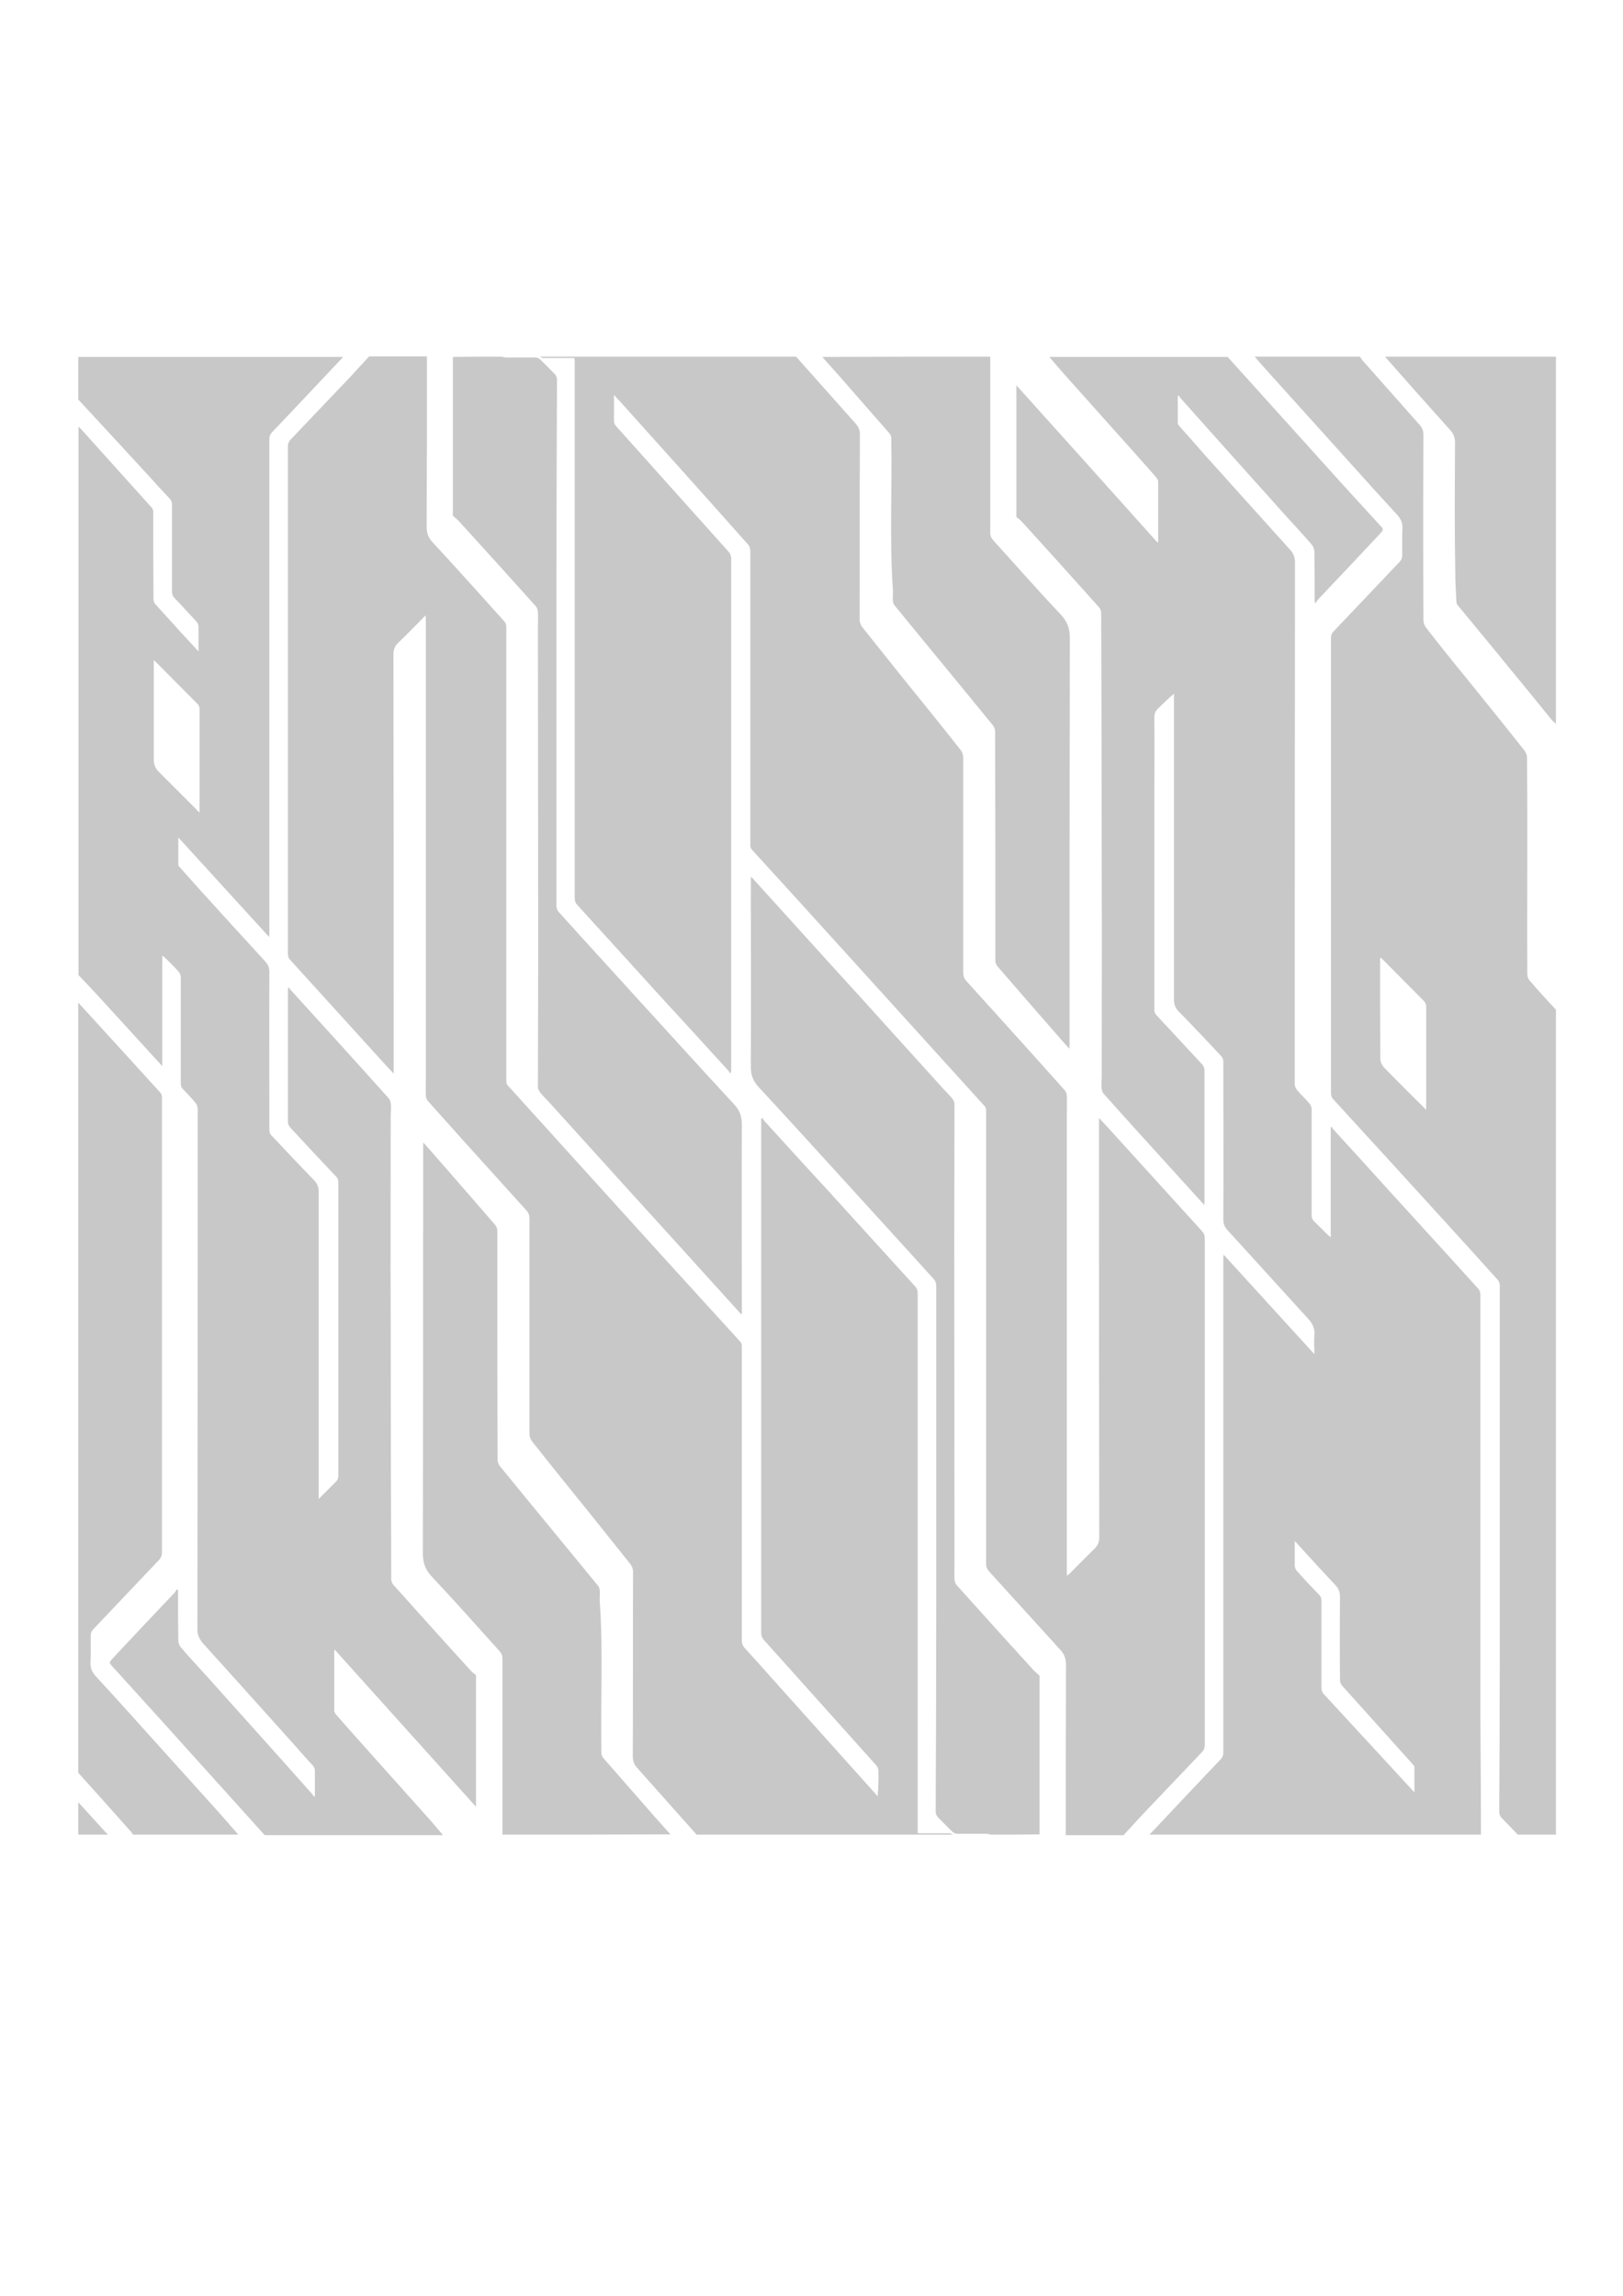 <?xml version="1.0" encoding="utf-8"?>
<!-- Generator: Adobe Illustrator 23.0.3, SVG Export Plug-In . SVG Version: 6.00 Build 0)  -->
<svg version="1.1" id="Capa_1" xmlns="http://www.w3.org/2000/svg" xmlns:xlink="http://www.w3.org/1999/xlink" x="0px" y="0px"
	 viewBox="0 0 595.3 841.9" style="enable-background:new 0 0 595.3 841.9;" xml:space="preserve">
<style type="text/css">
	.st0{fill:#C8C8C8;}
</style>
<g>
	<g>
		<path class="st0" d="M543.2,672.8c-40.5,0-81,0-121.5,0c0.1-0.2,0.2-0.4,0.4-0.5c8.6-9.1,17.1-18.2,25.7-27.2
			c0.7-0.8,0.9-1.5,0.9-2.4c0-60.4,0-120.8,0-181.1c0-0.4,0-0.8,0.1-1.5c11.1,12.2,22.1,24.2,33.3,36.5c0-2.6-0.2-4.8,0-7
			c0.2-2.4-0.6-4.1-2.2-5.9c-9.9-10.8-19.7-21.7-29.6-32.5c-1.1-1.2-1.6-2.3-1.6-4c0.1-19.3,0-38.5,0-57.8c0-0.6-0.2-1.4-0.6-1.9
			c-5.1-5.5-10.3-11-15.6-16.4c-1.4-1.4-1.9-2.7-1.9-4.6c0-36.8,0-73.7,0-110.5c0-0.5,0-1.1,0-1.6c-2.2,1.8-4,3.7-5.9,5.5
			c-0.9,0.9-1.3,1.8-1.3,3.1c0.1,10.8,0,21.5,0,32.3c0,25.1,0,50.2,0,75.3c0,0.5,0.3,1.2,0.7,1.6c5.6,6.1,11.3,12.1,16.9,18.2
			c0.4,0.5,0.8,1.3,0.8,2c0,16,0,31.9,0,47.9c0,0.4,0,0.8-0.1,1.7c-0.4-0.5-0.5-0.8-0.7-0.9c-12.1-13.3-24.2-26.6-36.2-40
			c-0.5-0.6-0.7-1.5-0.8-2.3c-0.1-1.4,0.1-2.8,0.1-4.2c0-25.2,0.1-50.5,0-75.7c0-31.4-0.1-62.7-0.2-94.1c0-0.7-0.3-1.5-0.7-2
			c-9.5-10.6-19-21.2-28.6-31.7c-0.5-0.6-1.2-1-1.8-1.5c0-15.9,0-32,0-48.3c17.4,19.3,34.6,38.5,51.8,57.7c0.1-0.3,0.2-0.4,0.2-0.4
			c0-7.3,0-14.6,0-22c0-0.5-0.3-1-0.6-1.4c-2.8-3.2-5.6-6.4-8.4-9.5c-8.4-9.4-16.9-18.9-25.3-28.3c-1.9-2.1-3.7-4.3-5.6-6.5
			c21.8,0,43.6,0,65.4,0c10.1,11.2,20.2,22.4,30.3,33.6c8.5,9.5,17.1,18.9,25.7,28.3c1.2,1.3,1.2,1.4,0,2.8
			c-7.6,8.1-15.2,16.2-22.9,24.3c-0.3,0.3-0.5,0.8-0.8,1.2c-0.1-0.1-0.3-0.2-0.4-0.3c0-0.3,0-0.6,0-0.9c0-5.9,0-11.7-0.1-17.6
			c0-0.8-0.4-1.8-0.9-2.5c-3.2-3.7-6.6-7.4-9.9-11c-12.7-14.2-25.5-28.4-38.2-42.7c-0.3-0.3-0.5-0.7-0.7-1.1
			c-0.1,0.1-0.3,0.2-0.4,0.3c0,3.3,0,6.5,0,9.8c0,0.4,0.3,0.9,0.6,1.2c3.3,3.7,6.6,7.4,9.9,11.2c10.2,11.3,20.4,22.7,30.6,34
			c1.4,1.5,1.9,2.9,1.9,4.9c-0.1,63.7-0.1,127.4-0.1,191.1c0,0.8,0.4,1.8,1,2.4c1.4,1.7,3,3.1,4.4,4.8c0.5,0.5,0.8,1.4,0.8,2.1
			c0,13,0,25.9,0,38.9c0,1,0.3,1.6,1,2.3c1.7,1.6,3.4,3.4,5.1,5c0.2,0.2,0.5,0.4,0.9,0.7c0-13.6,0-26.9,0-40.3
			c0.1-0.1,0.2-0.1,0.3-0.2c0.2,0.3,0.3,0.6,0.6,0.9c6.7,7.3,13.4,14.7,20,22c11.1,12.2,22.2,24.3,33.2,36.5
			c0.5,0.5,0.8,1.5,0.8,2.2c0,52.1,0,104.2,0,156.3C543.1,644.9,543.2,658.9,543.2,672.8z M474.9,565.1c0,3.2,0,6.1,0,9
			c0,0.7,0.3,1.5,0.8,2c2.6,3,5.4,5.9,8.1,8.7c0.7,0.7,0.9,1.4,0.9,2.3c0,10.7,0,21.3,0,32c0,0.7,0.3,1.6,0.8,2.1
			c10.7,11.6,21.4,23.2,32.1,34.8c0.3,0.3,0.6,0.7,1.2,1.3c0-3.3,0-6.3,0-9.2c0-0.4-0.4-0.9-0.7-1.2c-8.6-9.6-17.2-19.1-25.8-28.7
			c-0.5-0.5-0.8-1.4-0.8-2.1c-0.1-10.1-0.1-20.3,0-30.4c0-1.7-0.4-3-1.6-4.3C484.9,576.1,480,570.7,474.9,565.1z"/>
		<path class="st0" d="M197.8,130.8c31.4,0,62.8,0,94.2,0c7.3,8.2,14.6,16.4,21.9,24.6c1,1.2,1.5,2.3,1.5,4
			c-0.1,22.6,0,45.2-0.1,67.7c0,1.1,0.3,1.9,0.9,2.8c4.9,6.1,9.8,12.3,14.7,18.4c7.2,8.9,14.4,17.8,21.5,26.8
			c0.5,0.7,0.9,1.7,0.9,2.5c0,26.2,0,52.4,0,78.6c0,1.3,0.1,2.4,1.1,3.5c12.1,13.4,24.2,26.7,36.2,40.2c0.4,0.5,0.7,1.3,0.7,2
			c0.1,2,0,4.1,0,6.1c0,56.1,0,112.3,0,168.4c0,0.4,0,0.8,0.1,1.5c0.5-0.5,0.8-0.7,1.1-1c2.9-2.9,5.8-5.9,8.8-8.8
			c1.4-1.3,1.9-2.6,1.9-4.5c-0.1-50.5-0.1-101.1-0.1-151.6c0-0.5,0-1.1,0-2c1.2,1.3,2.2,2.3,3.1,3.3c11.6,12.7,23.1,25.5,34.7,38.2
			c0.7,0.8,1,1.6,1,2.6c0,62,0,123.9,0,185.9c0,1-0.3,1.7-1,2.5c-7.3,7.7-14.6,15.3-21.9,23c-2.3,2.5-4.6,5-6.9,7.5
			c-7.1,0-14.1,0-21.2,0c0-20.8,0-41.6,0.1-62.4c0-2.3-0.6-4-2.2-5.7c-8.7-9.5-17.3-19.1-26-28.6c-0.7-0.8-1.1-1.6-1.1-2.7
			c0-38.9,0-77.7,0-116.6c0-16.5,0-33.1,0-49.6c0-0.6-0.1-1.3-0.5-1.7c-4.5-5-9-9.9-13.5-14.9c-12.6-13.9-25.2-27.8-37.8-41.7
			c-11.3-12.5-22.7-25-34.1-37.5c-0.4-0.4-0.6-1.1-0.6-1.6c0-36,0-72.1,0-108.1c0-0.8-0.4-1.8-0.9-2.3c-8-9-16-18-24-26.9
			c-7.6-8.5-15.3-17-22.9-25.5c-0.7-0.7-1.3-1.4-2.2-2.4c0,3.4,0,6.5,0,9.6c0,0.6,0.3,1.4,0.7,1.8c13.8,15.4,27.6,30.8,41.4,46.2
			c0.5,0.6,0.9,1.5,0.9,2.3c0,62.4,0,124.9,0,187.3c0,0.4,0,0.8-0.1,1.3c-0.1,0.1-0.3,0.2-0.4,0.3c-0.2-0.3-0.2-0.7-0.5-0.9
			c-7.5-8.2-15-16.5-22.6-24.7c-11-12.1-22-24.2-33-36.3c-0.5-0.5-0.8-1.4-0.8-2.1c0-65.6,0-131.3,0-196.9c0-0.4,0-0.9-0.1-1.4
			c-0.5,0-0.9,0-1.4,0c-3.5,0-7,0-10.5,0C198.7,131.1,198.3,130.9,197.8,130.8z"/>
		<path class="st0" d="M349.7,672.8c-31.4,0-62.8,0-94.2,0c-7.3-8.2-14.6-16.4-21.9-24.6c-1-1.2-1.5-2.3-1.5-4
			c0.1-22.6,0-45.2,0.1-67.7c0-1.1-0.3-1.9-0.9-2.8c-4.9-6.1-9.8-12.3-14.7-18.4c-7.2-8.9-14.4-17.8-21.5-26.8
			c-0.5-0.7-0.9-1.7-0.9-2.5c0-26.2,0-52.4,0-78.6c0-1.3-0.1-2.4-1.1-3.5c-12.1-13.4-24.2-26.7-36.2-40.2c-0.4-0.5-0.7-1.3-0.7-2
			c-0.1-2,0-4.1,0-6.1c0-56.1,0-112.3,0-168.4c0-0.4,0-0.8-0.1-1.5c-0.5,0.5-0.8,0.7-1.1,1.1c-2.9,2.9-5.8,5.9-8.8,8.8
			c-1.4,1.3-1.9,2.6-1.9,4.5c0.1,50.5,0.1,101.1,0.1,151.6c0,0.5,0,1.1,0,2c-1.2-1.3-2.2-2.3-3.1-3.3
			c-11.6-12.7-23.1-25.5-34.7-38.2c-0.7-0.7-1-1.5-1-2.5c0-62,0-124,0-186c0-1,0.3-1.7,1-2.5c7.3-7.7,14.6-15.3,21.9-23
			c2.3-2.5,4.6-5,6.9-7.5c7.1,0,14.1,0,21.2,0c0,20.8,0,41.6-0.1,62.5c0,2.3,0.6,4,2.2,5.7c8.9,9.6,17.6,19.3,26.3,29
			c0.5,0.5,0.7,1.4,0.7,2.1c0,38.6,0,77.2,0,115.8c0,16.8,0,33.7,0,50.5c0,0.6,0.1,1.3,0.5,1.7c6,6.7,12.1,13.3,18.1,20
			c13.2,14.5,26.3,29.1,39.5,43.6c9.2,10.1,18.5,20.3,27.7,30.4c0.4,0.4,0.6,1.1,0.6,1.6c0,36,0,72,0,108c0,1.1,0.3,1.9,1,2.7
			c3.3,3.6,6.6,7.3,9.8,10.9c12.7,14.2,25.5,28.4,38.2,42.6c0.3,0.3,0.5,0.7,0.8,1c0.3-3.3,0.4-6.3,0.3-9.3c0-0.7-0.3-1.5-0.7-2
			c-13.8-15.4-27.6-30.8-41.4-46.2c-0.5-0.6-0.9-1.5-0.9-2.3c0-62.5,0-124.9,0-187.4c0-0.4,0-0.8,0-1.3c0.2-0.1,0.3-0.2,0.5-0.3
			c0.2,0.3,0.3,0.7,0.5,0.9c7.5,8.2,15,16.5,22.6,24.7c11,12.1,22,24.2,33,36.3c0.5,0.5,0.8,1.4,0.8,2.1c0,65.6,0,131.3,0,196.9
			c0,0.4,0,0.9,0.1,1.4c0.5,0,0.9,0,1.4,0c3.5,0,7,0,10.5,0C348.8,672.6,349.3,672.7,349.7,672.8z"/>
		<path class="st0" d="M28.7,146.5c0-5.2,0-10.4,0-15.6c32.4,0,64.7,0,97.1,0c-0.1,0.2-0.2,0.4-0.4,0.5
			c-8.6,9.1-17.1,18.2-25.7,27.2c-0.7,0.8-0.9,1.5-0.9,2.4c0,60.4,0,120.8,0,181.1c0,0.4,0,0.8-0.1,1.5
			c-11.1-12.2-22.1-24.2-33.3-36.5c0,3.6,0,6.7,0,9.9c0,0.4,0.3,0.8,0.6,1.1c2.5,2.8,4.9,5.5,7.4,8.3c7.9,8.7,15.9,17.5,23.9,26.2
			c1,1.1,1.5,2.2,1.5,3.7c-0.1,19.3,0,38.6,0,58c0,0.6,0.2,1.4,0.5,1.8c5.2,5.5,10.4,11.1,15.7,16.5c1.4,1.4,1.9,2.7,1.9,4.6
			c0,36.8,0,73.7,0,110.5c0,0.5,0,1.1,0,2c2.3-2.3,4.3-4.3,6.3-6.3c0.7-0.7,0.9-1.4,0.9-2.3c0-11,0-22,0-32.9c0-24.7,0-49.5,0-74.2
			c0-0.9,0-1.7-0.8-2.5c-5.7-6-11.4-12.1-17-18.2c-0.4-0.5-0.7-1.2-0.7-1.9c0-16,0-31.9,0-47.9c0-0.4,0-0.8,0.1-1.2
			c0.1-0.1,0.2-0.1,0.3-0.2c0.1,0.2,0.2,0.5,0.4,0.7c12.1,13.3,24.2,26.6,36.2,40c0.5,0.6,0.7,1.5,0.8,2.3c0.1,1.4-0.1,2.8-0.1,4.2
			c0,25.2-0.1,50.5,0,75.7c0,31.4,0.1,62.7,0.2,94.1c0,0.7,0.3,1.5,0.7,2c9.5,10.6,19,21.2,28.6,31.7c0.5,0.6,1.2,1,1.8,1.5
			c0,15.9,0,32,0,48.3c-17.4-19.3-34.6-38.5-51.9-57.7c-0.1,0.4-0.1,0.5-0.1,0.6c0,7.3,0,14.6,0,21.8c0,0.5,0.3,1,0.6,1.4
			c2.8,3.2,5.6,6.4,8.4,9.5c8.4,9.4,16.9,18.9,25.3,28.3c1.9,2.1,3.7,4.3,5.6,6.5c-21.8,0-43.6,0-65.4,0
			c-10.1-11.2-20.2-22.4-30.3-33.6c-8.5-9.5-17.1-18.9-25.6-28.3c-1.2-1.3-1.2-1.4,0-2.8c7.6-8.1,15.2-16.2,22.9-24.3
			c0.3-0.3,0.5-0.8,0.8-1.2c0.1,0.1,0.3,0.2,0.4,0.3c0,0.3,0,0.7,0,1c0,5.8,0,11.6,0.1,17.5c0,0.8,0.4,1.8,0.9,2.5
			c3.2,3.7,6.6,7.4,9.9,11c12.7,14.2,25.5,28.4,38.2,42.7c0.3,0.3,0.5,0.7,0.7,1.1c0.1-0.1,0.3-0.2,0.4-0.3c0-3,0-6,0-9
			c0-0.9-0.2-1.6-0.8-2.2c-2.1-2.2-4.1-4.5-6.1-6.8c-11.4-12.7-22.7-25.3-34.1-37.9c-1.4-1.6-2.1-3.1-2.1-5.2
			c0.1-63.6,0.1-127.3,0.1-190.9c0-0.8-0.4-1.8-1-2.4c-1.4-1.7-2.9-3.2-4.4-4.8c-0.6-0.6-0.8-1.2-0.8-2.1c0-13,0-26,0-39
			c0-0.7-0.4-1.5-0.8-2c-1.6-1.8-3.4-3.5-5.1-5.2c-0.2-0.2-0.5-0.4-0.9-0.7c0,13.6,0,26.9,0,40.5c-0.3-0.3-0.5-0.4-0.6-0.6
			c-7.8-8.5-15.5-17-23.3-25.5c-2.2-2.4-4.5-4.8-6.8-7.2c0-67,0-134.1,0-201.1c0.2,0.2,0.4,0.3,0.6,0.5c8.7,9.7,17.5,19.4,26.2,29.1
			c0.3,0.4,0.6,0.9,0.6,1.4c0,10.7,0,21.4,0.1,32.1c0,0.7,0.3,1.6,0.8,2.1c2.9,3.2,5.8,6.4,8.7,9.6c2.3,2.5,4.5,4.9,7,7.6
			c0-3.2,0-6.2,0-9.1c0-0.6-0.3-1.4-0.7-1.8c-2.7-2.9-5.4-5.9-8.1-8.7c-0.7-0.7-0.9-1.5-0.9-2.5c0-10.6,0-21.2,0-31.7
			c0-1-0.3-1.7-1-2.4c-2.4-2.5-4.7-5-7-7.6C46.1,165.3,37.4,155.9,28.7,146.5z M73.2,298c0-0.6,0-0.8,0-1c0-12.4,0-24.8,0-37.1
			c0-0.6-0.3-1.3-0.7-1.7c-5-5-10-10.1-15-15.1c-0.3-0.3-0.6-0.6-1.1-1c0,0.7,0,1.2,0,1.7c0,11.6,0,23.2,0,34.8
			c0,1.8,0.6,3.2,1.9,4.5c4.6,4.6,9.3,9.3,13.9,13.9C72.3,297.2,72.6,297.5,73.2,298z"/>
		<path class="st0" d="M570.7,370.3c0,100.8,0,201.7,0,302.5c-4.7,0-9.4,0-14,0c-1.9-2-3.8-4-5.8-6c-0.7-0.7-1-1.4-1-2.4
			c0.1-18.1,0.2-36.2,0.2-54.4c0-46.2,0-92.4,0-138.7c0-0.6-0.3-1.4-0.7-1.9c-6-6.7-12.1-13.4-18.2-20.1c-14-15.4-28-30.7-42.1-46.1
			c-0.7-0.7-0.9-1.5-0.9-2.5c0-55.6,0-111.2,0-166.8c0-1,0.3-1.7,0.9-2.3c8.1-8.6,16.3-17.1,24.4-25.7c0.4-0.5,0.8-1.2,0.8-1.8
			c0.1-3.4-0.1-6.8,0.1-10.2c0.1-2.2-0.6-3.7-2.1-5.3c-7.5-8.1-14.8-16.3-22.2-24.5c-7.9-8.8-15.9-17.6-23.8-26.4
			c-2.1-2.3-4.1-4.6-6.1-6.9c12.9,0,25.8,0,38.6,0c0.3,0.4,0.5,0.8,0.8,1.2c7,7.9,14.1,15.9,21.1,23.8c1,1.1,1.4,2.2,1.4,3.7
			c-0.1,22.7-0.1,45.3,0,68c0,0.9,0.4,1.9,0.9,2.6c4.8,6.2,9.7,12.3,14.7,18.4c7.2,8.9,14.4,17.8,21.5,26.8c0.5,0.7,0.9,1.7,0.9,2.6
			c0.1,11.2,0.1,22.5,0.1,33.7c0,15.1-0.1,30.2,0,45.4c0,0.8,0.2,1.8,0.7,2.4C564,363.1,567.4,366.7,570.7,370.3z M523,406.9
			c0-0.2,0.1-0.3,0.1-0.4c0-12.6,0-25.1,0-37.7c0-0.5-0.4-1.2-0.7-1.6c-5-5.1-10.1-10.1-15.1-15.2c-0.3-0.3-0.6-0.5-1-0.9
			c0,0.4-0.1,0.6-0.1,0.8c0,12.1,0,24.2,0.1,36.4c0,1.1,0.6,2.4,1.4,3.2c4.9,5.1,10,10.1,15,15.1C522.6,406.7,522.8,406.7,523,406.9
			z"/>
		<path class="st0" d="M184,130.8c0.5,0.1,0.9,0.2,1.4,0.3c3.7,0,7.3,0,11,0c0.6,0,1.4,0.3,1.8,0.8c1.8,1.7,3.5,3.5,5.2,5.2
			c0.7,0.7,0.9,1.4,0.9,2.3c-0.1,24.7-0.2,49.5-0.2,74.2c0,39.5,0,79,0,118.6c0,0.7,0.3,1.7,0.8,2.2c9.9,11,19.9,21.9,29.9,32.9
			c11.4,12.5,22.8,25.1,34.3,37.5c2.1,2.2,3,4.4,3,7.5c-0.1,23,0,46,0,68.9c0,0.2,0,0.4,0,0.9c-0.6-0.5-1-0.9-1.3-1.3
			c-12.7-14-25.3-28-38-41.9c-10.4-11.5-20.9-23.1-31.3-34.6c-1.1-1.2-2.3-2.3-3.3-3.6c-0.5-0.6-0.9-1.4-0.9-2.1
			c0-16.5,0.1-33,0.1-49.5c0-39.3-0.1-78.7-0.1-118c0-2.2,0.1-4.4,0-6.6c0-0.8-0.3-1.7-0.8-2.2c-9.4-10.5-18.8-20.9-28.3-31.3
			c-0.6-0.6-1.2-1.1-2.1-1.9c0-19.1,0-38.7,0-58.2C172,130.8,178,130.8,184,130.8z"/>
		<path class="st0" d="M363.5,672.8c-0.5-0.1-0.9-0.2-1.4-0.3c-3.7,0-7.3,0-11,0c-0.6,0-1.4-0.3-1.8-0.8c-1.8-1.7-3.5-3.5-5.2-5.2
			c-0.7-0.7-0.9-1.4-0.9-2.3c0.1-24.7,0.2-49.5,0.2-74.2c0-39.5,0-79,0-118.6c0-0.7-0.3-1.7-0.8-2.2c-9.9-11-19.9-21.9-29.9-32.9
			c-11.4-12.5-22.8-25.1-34.3-37.5c-2.1-2.2-3-4.4-3-7.5c0.1-23,0-46,0-68.9c0-0.2,0-0.4,0-0.9c0.6,0.5,1,0.9,1.3,1.3
			c12.7,14,25.3,28,38,41.9c10.4,11.5,20.9,23.1,31.3,34.6c1.1,1.2,2.3,2.3,3.3,3.6c0.5,0.6,0.8,1.4,0.8,2.1c0,16.5-0.1,33-0.1,49.5
			c0,39.3,0.1,78.7,0.1,118c0,2.2-0.1,4.4,0,6.6c0,0.8,0.3,1.7,0.8,2.2c9.4,10.5,18.8,20.9,28.3,31.3c0.6,0.6,1.2,1.1,2.1,1.9
			c0,19.1,0,38.7,0,58.2C375.5,672.8,369.5,672.8,363.5,672.8z"/>
		<path class="st0" d="M363.2,130.8c0,21.5,0,43,0,64.6c0,1,0.3,1.8,1,2.6c8.3,9.2,16.5,18.5,25,27.5c2.3,2.5,3.2,5,3.2,8.4
			c-0.1,49.6-0.1,99.2-0.1,148.8c0,0.5,0,1,0,1.9c-0.8-0.8-1.3-1.3-1.8-1.9c-8.3-9.5-16.5-18.9-24.7-28.4c-0.4-0.5-0.7-1.3-0.7-1.9
			c0-28,0-56-0.1-84c0-0.8-0.3-1.8-0.8-2.4c-6.7-8.2-13.4-16.4-20.1-24.5c-5.3-6.5-10.7-13-16-19.5c-0.4-0.5-0.6-1.3-0.6-1.9
			c-0.1-1.3,0.1-2.7,0-4c-1.3-18.5-0.2-37-0.6-55.6c0-0.5-0.3-1.1-0.6-1.5c-6.3-7.2-12.5-14.3-18.8-21.5c-2-2.2-3.9-4.4-5.9-6.6
			C322.1,130.8,342.7,130.8,363.2,130.8z"/>
		<path class="st0" d="M184.3,672.8c0-21.5,0-43,0-64.6c0-1-0.3-1.8-1-2.6c-8.3-9.2-16.5-18.5-25-27.5c-2.3-2.5-3.2-5-3.2-8.4
			c0.1-49.6,0.1-99.2,0.1-148.8c0-0.5,0-1,0-1.9c0.8,0.8,1.3,1.3,1.8,1.9c8.3,9.5,16.5,18.9,24.7,28.4c0.4,0.5,0.7,1.3,0.7,1.9
			c0,28,0,56,0.1,84c0,0.8,0.3,1.8,0.8,2.4c6.7,8.2,13.4,16.4,20.1,24.5c5.3,6.5,10.7,13,16,19.5c0.4,0.5,0.6,1.3,0.6,1.9
			c0.1,1.3-0.1,2.7,0,4c1.3,18.5,0.2,37,0.6,55.6c0,0.5,0.3,1.1,0.6,1.5c6.3,7.2,12.5,14.3,18.8,21.5c2,2.2,3.9,4.4,5.9,6.6
			C225.4,672.8,204.9,672.8,184.3,672.8z"/>
		<path class="st0" d="M87.4,672.8c-12.9,0-25.8,0-38.6,0c-0.3-0.4-0.5-0.8-0.8-1.1c-2.9-3.3-5.9-6.6-8.8-9.9
			c-3.5-3.9-7-7.8-10.5-11.7c0-94.1,0-188.2,0-282.4c0.1,0.1,0.1,0.1,0.2,0.2c10,10.9,20,21.9,29.9,32.8c0.4,0.4,0.6,1.1,0.6,1.6
			c0,55.7,0,111.4,0,167.1c0,1-0.3,1.8-1,2.6c-8.1,8.5-16.2,17.1-24.3,25.6c-0.4,0.5-0.8,1.2-0.8,1.8c-0.1,3.4,0.1,6.8-0.1,10.2
			c-0.1,2.2,0.6,3.7,2.1,5.3c7.5,8.1,14.8,16.3,22.2,24.5c7.9,8.8,15.9,17.6,23.8,26.4C83.4,668.2,85.4,670.5,87.4,672.8z"/>
		<path class="st0" d="M508,130.8c20.9,0,41.8,0,62.7,0c0,44.9,0,89.8,0,134.7c-0.6-0.6-1.2-1.1-1.7-1.7c-4.9-6-9.8-12.1-14.8-18.1
			c-6.4-7.9-12.9-15.7-19.4-23.6c-0.3-0.4-0.6-0.8-0.6-1.3c-0.1-3.2-0.4-6.4-0.4-9.5c-0.3-16.3-0.2-32.5-0.1-48.8
			c0-2-0.5-3.4-1.8-4.8C523.9,148.8,515.9,139.8,508,130.8z"/>
		<path class="st0" d="M28.7,660.9c3,3.3,6,6.6,9,9.9c0.6,0.7,1.3,1.4,1.9,2c-3.6,0-7.2,0-10.9,0C28.7,668.9,28.7,664.9,28.7,660.9z
			"/>
	</g>
</g>
</svg>
